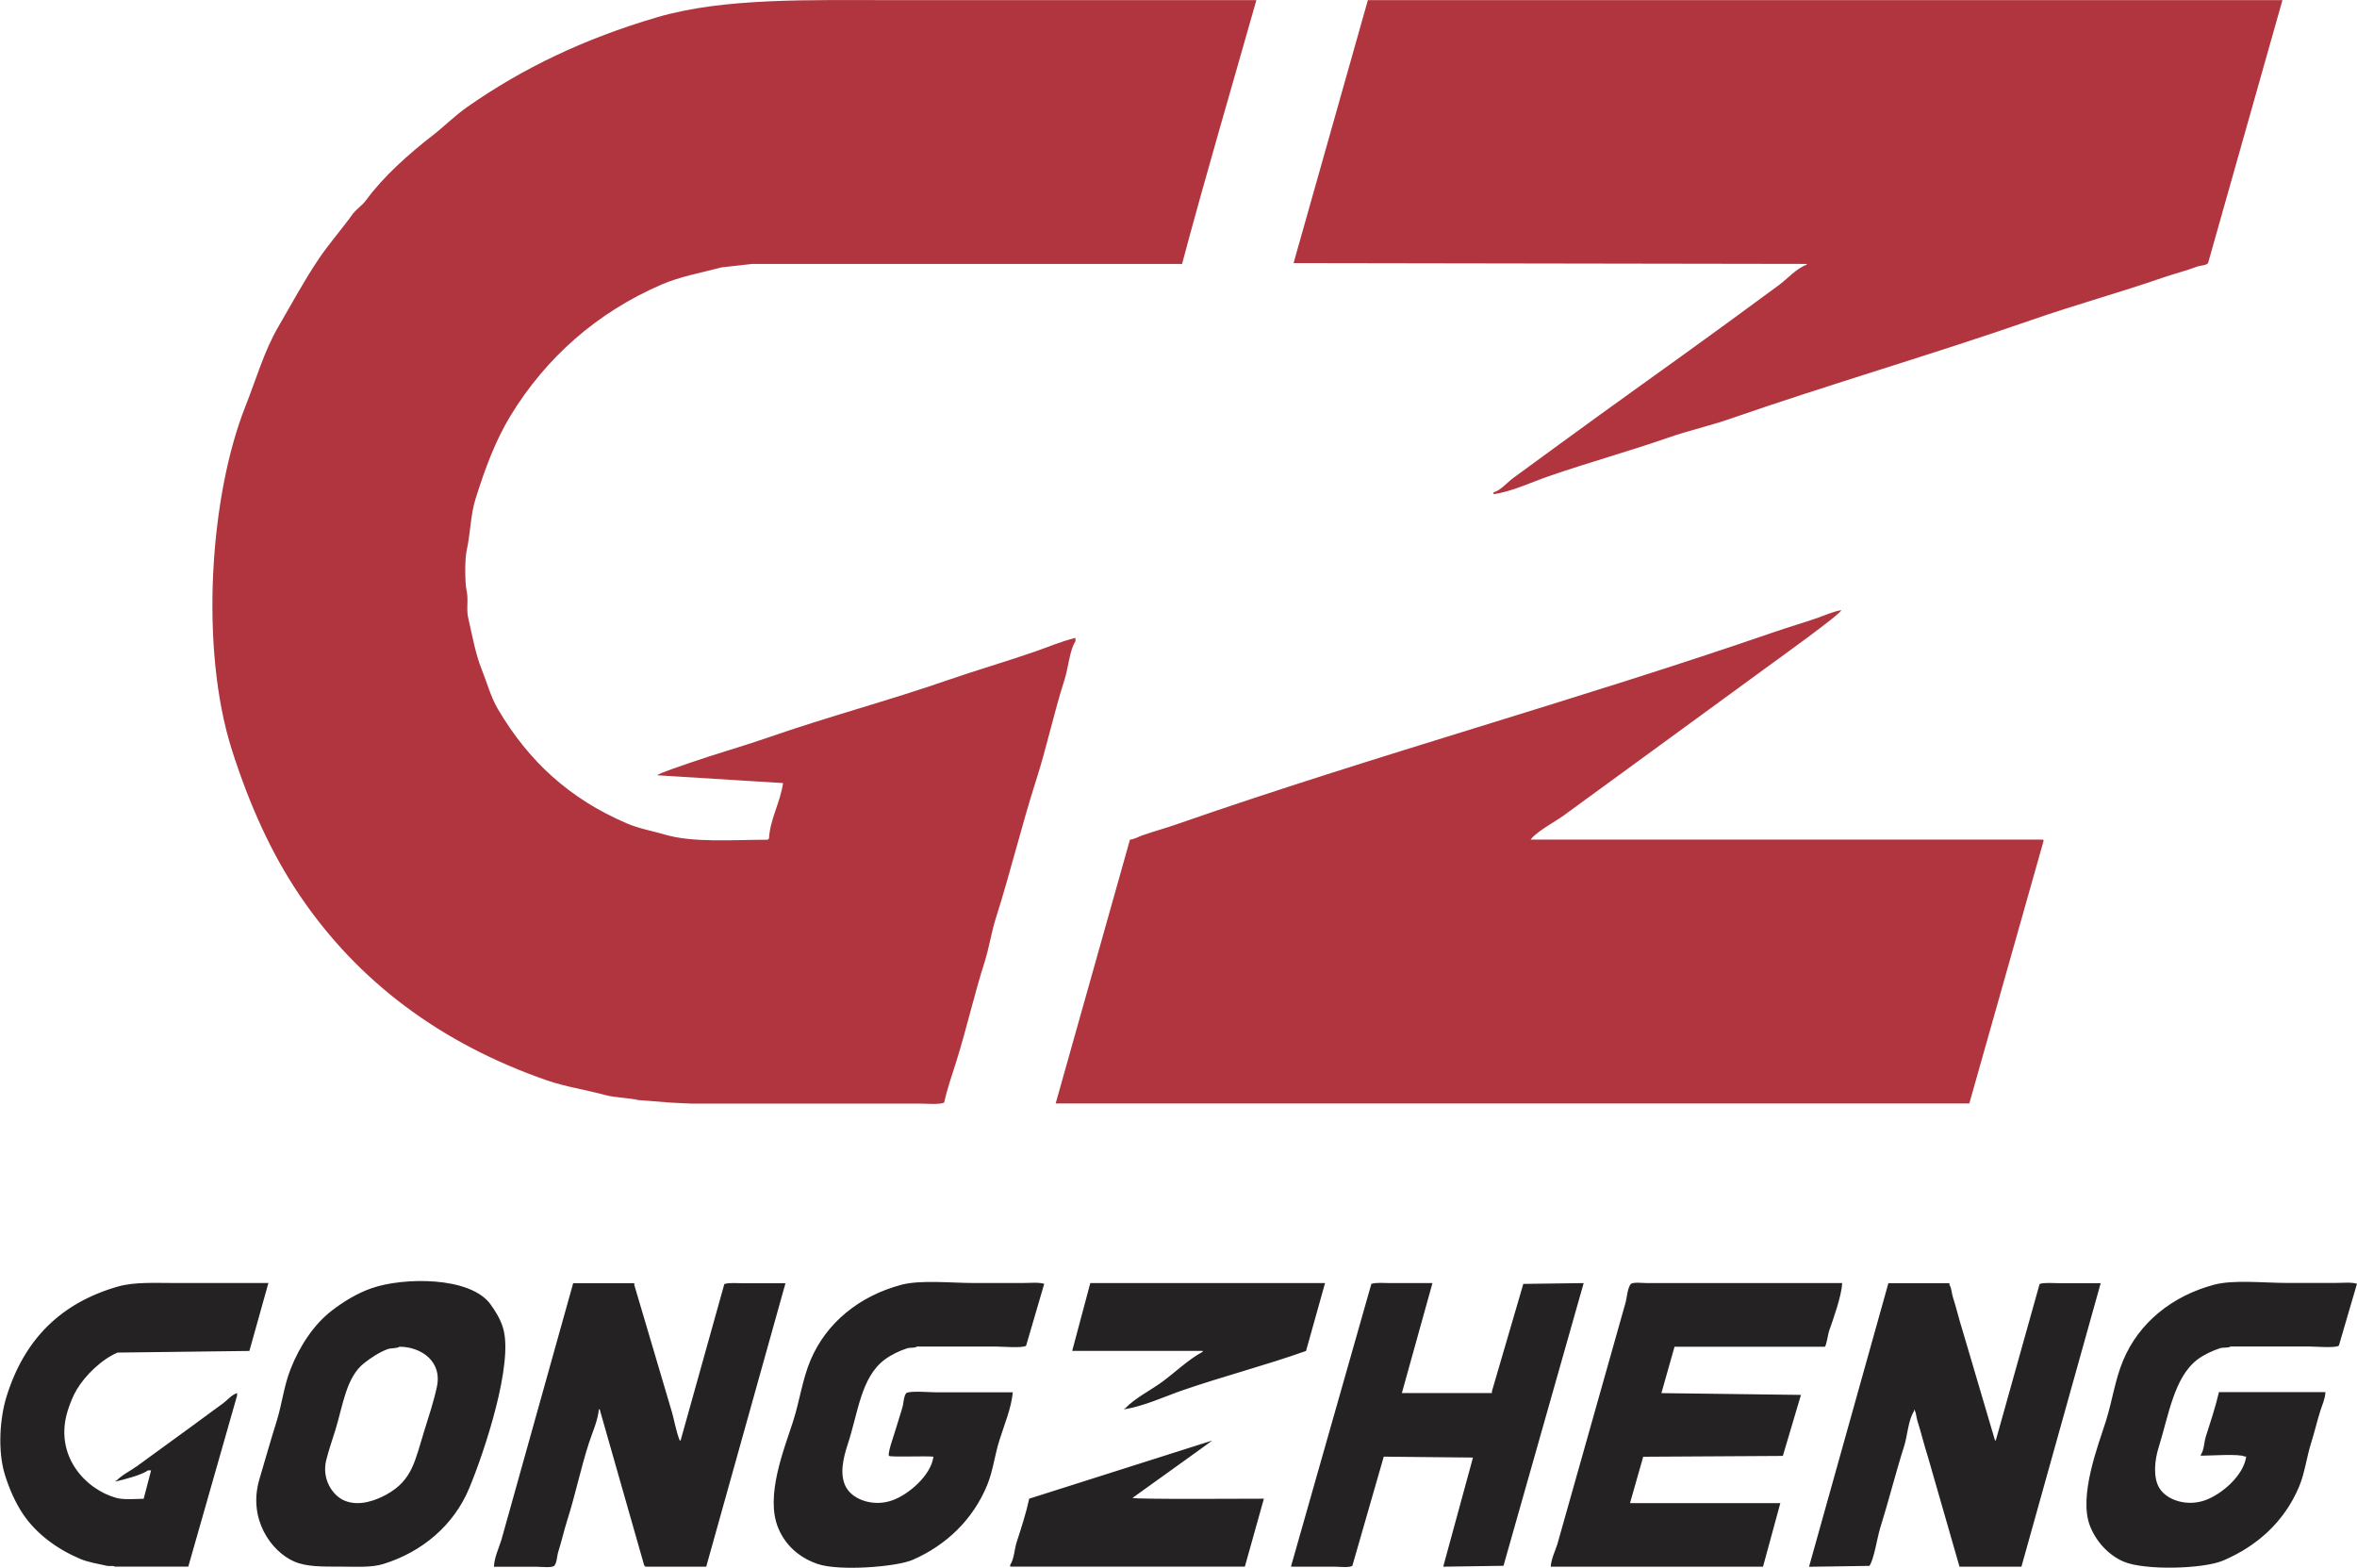 <?xml version="1.0" encoding="UTF-8"?>
<!DOCTYPE svg PUBLIC "-//W3C//DTD SVG 1.1//EN" "http://www.w3.org/Graphics/SVG/1.1/DTD/svg11.dtd">
<!-- Creator: CorelDRAW 2019 (64-Bit) -->
<svg xmlns="http://www.w3.org/2000/svg" xml:space="preserve" width="0.86in" height="0.572in" version="1.1" style="shape-rendering:geometricPrecision; text-rendering:geometricPrecision; image-rendering:optimizeQuality; fill-rule:evenodd; clip-rule:evenodd"
viewBox="0 0 317.44 211.18"
 xmlns:xlink="http://www.w3.org/1999/xlink">
 <defs>
  <style type="text/css">
   <![CDATA[
    .fil0 {fill:#B0353F}
    .fil1 {fill:#242223}
   ]]>
  </style>
 </defs>
 <g id="Layer_x0020_1">
  <g id="_2100355724272">
   <path class="fil0" d="M169.21 0.02c-3.35,11.83 -6.84,23.65 -10.01,35.53l-57.88 0 -4.12 0.46c-2.84,0.75 -5.6,1.23 -8.12,2.32 -8.7,3.75 -15.6,9.87 -20.37,17.71 -1.99,3.28 -3.41,7.08 -4.67,11.11 -0.7,2.21 -0.69,4.65 -1.22,7.06 -0.25,1.08 -0.23,4.34 0,5.33 0.28,1.32 -0.07,2.47 0.22,3.71 0.56,2.4 0.97,4.8 1.78,6.83 0.78,1.94 1.23,3.74 2.22,5.44 4.15,7.04 9.64,12.08 17.37,15.39 1.59,0.69 3.44,1.02 5.12,1.51 3.86,1.13 9.17,0.69 13.91,0.69l0 -0.12 0.11 0c0.14,-2.66 1.53,-4.9 1.9,-7.51 -5.64,-0.35 -11.28,-0.7 -16.92,-1.05 0,-0.22 3.64,-1.42 4.23,-1.63 3.59,-1.25 7.19,-2.25 10.68,-3.46 8.1,-2.82 16.16,-4.94 24.26,-7.75 3.81,-1.32 7.76,-2.46 11.68,-3.82 1.75,-0.61 3.63,-1.41 5.46,-1.85l0 0.46c-0.77,1.13 -0.98,3.63 -1.45,5.1 -1.45,4.48 -2.41,9.17 -3.9,13.77 -1.9,5.95 -3.44,12.34 -5.33,18.28 -0.66,2.05 -0.91,3.99 -1.55,6.02 -1.39,4.33 -2.39,8.86 -3.79,13.32 -0.57,1.81 -1.25,3.74 -1.67,5.66 -0.84,0.29 -2.3,0.12 -3.34,0.12l-7.12 0 -23.7 0 -2.56 -0.12c-1.49,-0.12 -2.97,-0.23 -4.45,-0.35 -1.46,-0.34 -3.06,-0.29 -4.56,-0.7 -2.64,-0.71 -5.29,-1.1 -7.79,-1.96 -14.26,-4.95 -25.42,-13.28 -33.27,-24.88 -3.87,-5.71 -6.8,-12.26 -9.14,-19.57 -4.39,-13.77 -2.98,-34.26 1.79,-46.3 1.48,-3.74 2.54,-7.49 4.45,-10.76 1.8,-3.09 3.49,-6.24 5.45,-9.15 1.41,-2.08 3.09,-3.98 4.56,-6.02 0.5,-0.67 1.3,-1.18 1.79,-1.85 2.33,-3.2 5.79,-6.27 8.9,-8.68 1.6,-1.23 3.11,-2.77 4.79,-3.93 7.45,-5.21 15.73,-9.17 25.48,-12.04 9.04,-2.67 20.67,-2.32 32.28,-2.32l48.52 0zm15.02 0l123.2 0c-3.34,11.81 -6.68,23.62 -10.02,35.42 -0.26,0.33 -1.03,0.31 -1.44,0.46 -1.52,0.58 -3.06,0.95 -4.69,1.51 -5.77,2 -11.69,3.62 -17.58,5.67 -13.37,4.65 -27.24,8.67 -40.61,13.31 -2.85,0.99 -5.51,1.56 -8.34,2.54 -5.3,1.85 -10.73,3.34 -16.14,5.21 -2.35,0.81 -4.87,2.04 -7.45,2.43l0 -0.24c1.01,-0.31 1.86,-1.37 2.67,-1.96 2.02,-1.48 4.02,-2.95 6.01,-4.39 7.52,-5.51 15.06,-10.83 22.59,-16.32 2.36,-1.73 4.73,-3.46 7.12,-5.22 1.15,-0.84 2.39,-2.29 3.79,-2.78l0 -0.11 -69.12 -0.11 10.01 -35.42zm81.02 148.62l-123.08 0 10.01 -35.54c0.65,-0.07 1.15,-0.4 1.67,-0.58 1.6,-0.56 3.17,-0.97 4.68,-1.51 26.65,-9.28 53.9,-16.71 80.57,-25.92 1.85,-0.64 3.74,-1.18 5.67,-1.85 0.99,-0.34 2.1,-0.87 3.23,-1.05 0,0.49 -9.12,7.01 -10.13,7.76 -6.25,4.57 -12.49,9.12 -18.7,13.65 -2.88,2.1 -5.72,4.18 -8.57,6.25 -1.09,0.79 -3.77,2.24 -4.44,3.24l68.99 0c0.11,0.13 -0,0.01 0.12,0.12 -3.34,11.8 -6.69,23.62 -10.02,35.42z"/>
   <path class="fil1" d="M36.12 172.83c-0.86,3.05 -1.71,6.09 -2.56,9.14l-17.76 0.22c-2.13,0.9 -4.35,3.06 -5.5,4.99 -0.5,0.84 -0.93,1.92 -1.23,2.89 -1.84,6.02 2.42,10.56 6.58,11.7 1.03,0.27 2.47,0.13 3.67,0.11 0.34,-1.27 0.67,-2.55 1,-3.82l-0.44 0c-0.79,0.62 -3.26,1.24 -4.35,1.5l0 -0.11 0.12 0c0.77,-0.8 1.86,-1.31 2.78,-1.97 2.58,-1.89 5.18,-3.77 7.79,-5.67 1.24,-0.91 2.5,-1.85 3.79,-2.78 0.61,-0.45 1.11,-1.12 1.89,-1.39l0 0.35 -6.57 23.03 -9.9 0c-0.27,-0.17 -0.72,-0.02 -1.12,-0.12 -1.18,-0.28 -2.48,-0.46 -3.56,-0.93 -3.09,-1.31 -5.88,-3.35 -7.68,-6.02 -1.02,-1.52 -1.85,-3.38 -2.45,-5.32 -0.98,-3.17 -0.69,-7.6 0.23,-10.53 2.4,-7.72 7.33,-12.61 15.02,-14.81 2.22,-0.63 4.98,-0.47 7.68,-0.47l12.58 0zm29.94 2.89c0.65,0.9 1.32,1.97 1.66,3.13 1.48,4.76 -2.53,16.79 -4.56,21.64 -2.07,4.95 -6.31,8.56 -11.57,10.18 -1.64,0.51 -3.76,0.35 -5.79,0.35 -2.38,0 -4.57,0.04 -6.23,-0.7 -3.09,-1.36 -6.21,-5.72 -4.68,-11 0.76,-2.58 1.54,-5.33 2.34,-7.87 0.74,-2.38 0.98,-4.78 1.89,-7.06 1.23,-3.12 3.14,-6.01 5.57,-7.87 1.52,-1.17 3.39,-2.33 5.34,-3 4.18,-1.47 13.27,-1.64 16.03,2.19zm39.72 -2.89l-10.68 38.2 -8.23 0 0 -0.12 -0.11 0 -6.01 -21.07 -0.11 0c-0.15,1.55 -0.89,3.14 -1.34,4.53 -1.12,3.46 -1.82,6.94 -2.89,10.3 -0.47,1.49 -0.79,2.93 -1.22,4.28 -0.22,0.69 -0.17,1.47 -0.56,1.97 -0.45,0.29 -1.68,0.12 -2.34,0.12l-5.79 0c0.06,-1.26 0.66,-2.51 1,-3.59l9.68 -34.61 8.23 0 0 0.24 4.9 16.55c0.48,1.52 0.67,3 1.22,4.4l0.12 0c1.96,-7.02 3.93,-14.04 5.89,-21.07 0.64,-0.22 1.74,-0.11 2.56,-0.11l5.66 0zm19.93 23.38c-1.13,-0.12 -5.7,0.09 -6,-0.11 -0.13,-0.31 0.27,-1.56 0.44,-2.08 0.46,-1.38 0.9,-2.92 1.33,-4.28 0.24,-0.71 0.17,-1.55 0.56,-2.09 0.54,-0.34 3.13,-0.11 4.01,-0.11l10.35 0c-0.2,2.14 -1.17,4.43 -1.77,6.36 -0.67,2.05 -0.87,4.16 -1.68,6.13 -1.91,4.65 -5.51,8.1 -10.02,10.07 -2.19,0.97 -9.95,1.55 -12.8,0.57 -2.45,-0.83 -4.35,-2.48 -5.33,-4.85 -1.8,-4.32 0.83,-10.69 2,-14.36 0.88,-2.74 1.26,-5.66 2.34,-8.22 2.15,-5.1 6.61,-8.68 12.24,-10.18 2.58,-0.69 6.8,-0.24 9.79,-0.24l6.57 0c0.91,0 2.17,-0.13 2.89,0.11l-2.44 8.34c-0.54,0.35 -3.14,0.11 -4.02,0.11l-10.68 0c-0.34,0.24 -0.88,0.09 -1.33,0.24 -1.03,0.32 -2.19,0.89 -3,1.5 -3.23,2.4 -3.58,7.14 -5.01,11.46 -0.57,1.75 -1.2,4.18 -0.12,5.9 1.03,1.63 3.71,2.47 6.12,1.62 2.15,-0.75 5.24,-3.34 5.56,-5.9zm21.15 -23.38l31.6 0 -2.56 9.14c-5.51,1.96 -11.1,3.39 -16.69,5.32 -2.47,0.86 -5.12,2.11 -7.79,2.54l0 -0.11 0.1 0c1.4,-1.45 3.38,-2.4 5.01,-3.59 1.77,-1.3 3.49,-2.99 5.45,-4.05l0 -0.12 -17.58 0 2.44 -9.14zm46.07 0c-1.38,4.94 -2.74,9.88 -4.12,14.81l12.13 0 0 -0.23 4.23 -14.47 8.13 -0.11 -10.8 38.08 -8.12 0.12 4.01 -14.7 -12.02 -0.12 -4.23 14.7c-0.45,0.29 -1.68,0.12 -2.34,0.12l-5.9 0 0 -0.12 10.8 -37.97c0.63,-0.22 1.74,-0.11 2.56,-0.11l5.67 0zm55.2 0c-0.11,1.81 -1.21,4.84 -1.78,6.48 -0.13,0.39 -0.35,1.93 -0.56,2.09l-20.25 0 -1.77 6.25 18.8 0.24 -2.44 8.22 -18.81 0.11 -1.78 6.25 20.25 0 -2.33 8.56 -28.6 0c0.09,-1.09 0.59,-2.09 0.89,-3.01l9.12 -32.3c0.29,-0.89 0.27,-2.09 0.78,-2.78 0.44,-0.27 1.59,-0.11 2.23,-0.11l5.56 0 20.7 0zm34.82 0l-10.68 38.2 -8.34 0 -4.23 -14.7c-0.54,-1.69 -0.94,-3.37 -1.45,-4.98 -0.18,-0.57 -0.13,-1.09 -0.45,-1.51l0 0.24c-0.81,1.27 -0.85,3.21 -1.34,4.75 -1.14,3.58 -2.09,7.41 -3.22,11 -0.38,1.21 -0.84,4.28 -1.45,5.09l-8.13 0.12 10.69 -38.2 8.23 0 0 0.24c0.3,0.47 0.26,1.01 0.45,1.61 0.48,1.49 0.84,3.06 1.34,4.63l4.34 14.7 0.11 0 5.9 -21.07c0.63,-0.22 1.74,-0.11 2.56,-0.11l5.66 0zm30.27 14.7c-0.04,0.9 -0.43,1.7 -0.66,2.43 -0.47,1.46 -0.79,2.91 -1.23,4.28 -0.65,2.05 -0.87,4.11 -1.66,6.02 -1.98,4.69 -5.63,7.99 -10.24,9.95 -2.69,1.14 -10.67,1.35 -13.46,0.11 -1.99,-0.88 -3.62,-2.66 -4.45,-4.74 -1.6,-4.03 1.11,-10.94 2.12,-14.13 0.87,-2.76 1.25,-5.64 2.34,-8.22 2.13,-5.09 6.62,-8.68 12.24,-10.18 2.58,-0.7 6.8,-0.24 9.79,-0.24l6.57 0c0.9,0 2.17,-0.13 2.89,0.11l-2.44 8.34c-0.53,0.35 -3.14,0.11 -4.01,0.11l-10.57 0c-0.35,0.23 -1.02,0.09 -1.45,0.24 -1.03,0.34 -2.18,0.88 -3,1.5 -3.16,2.37 -3.91,7.58 -5.23,11.8 -0.55,1.71 -0.81,4.1 0.1,5.56 1.03,1.63 3.71,2.47 6.12,1.62 2.2,-0.77 5.21,-3.3 5.56,-5.9l-0.22 0c-0.63,-0.4 -4.88,-0.1 -5.9,-0.11l0 -0.12c0.45,-0.63 0.42,-1.6 0.67,-2.42 0.62,-1.94 1.3,-3.99 1.78,-6.02l14.35 0zm-259.41 -6.14c-0.45,0.29 -1.14,0.15 -1.67,0.35 -1.1,0.42 -2.22,1.16 -3.11,1.86 -2.43,1.9 -2.85,5.65 -3.89,9.03 -0.39,1.26 -0.91,2.75 -1.23,4.05 -0.63,2.57 0.86,4.76 2.44,5.44 2,0.86 4.3,-0.05 5.68,-0.81 3.5,-1.94 3.82,-4.51 5.12,-8.68 0.57,-1.82 1.24,-3.84 1.66,-5.79 0.78,-3.52 -2.18,-5.43 -5.01,-5.44zm116.41 20.49c-0.85,3.04 -1.7,6.09 -2.56,9.14l-31.61 0 0 -0.23c0.55,-0.84 0.55,-2.09 0.89,-3.13 0.59,-1.82 1.25,-3.84 1.67,-5.79l24.65 -7.83c0,0.04 -8.72,6.27 -10.73,7.72 0,0.22 16.25,0.11 17.69,0.11z"/>
  </g>
 </g>
</svg>
